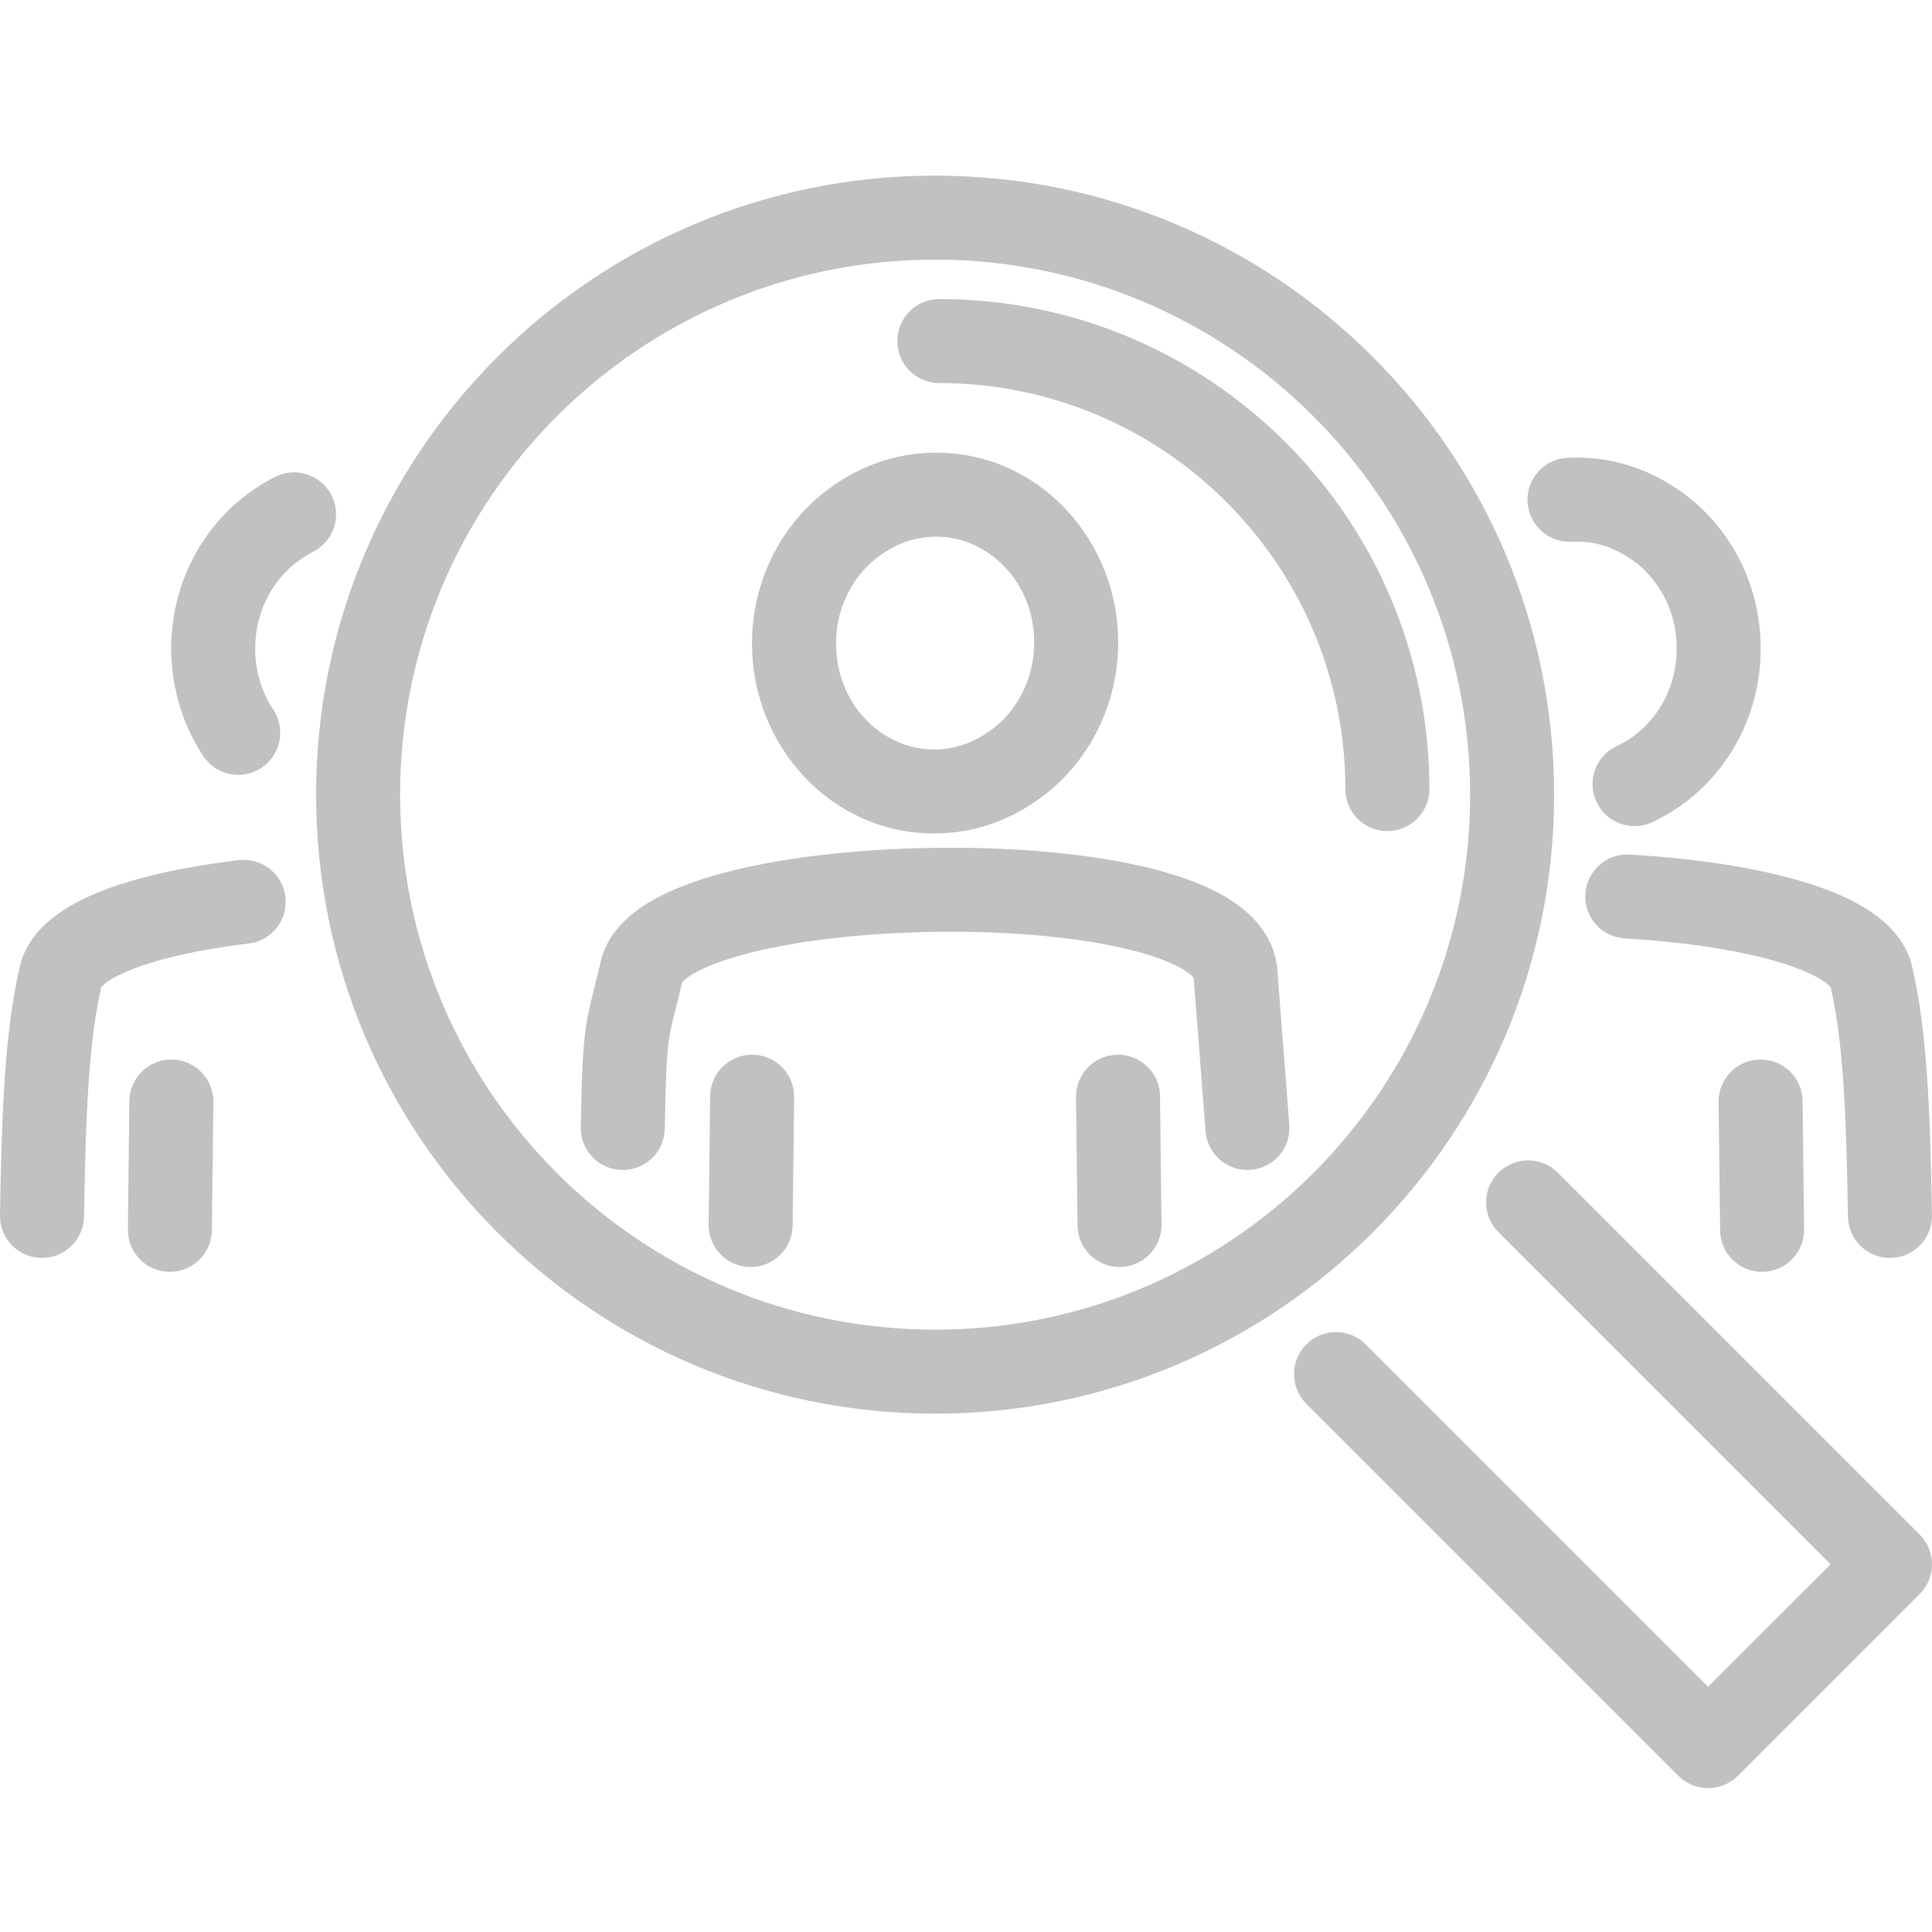 <svg width="44" height="44" viewBox="0 0 44 44" fill="none" xmlns="http://www.w3.org/2000/svg">
<path fill-rule="evenodd" clip-rule="evenodd" d="M21.297 5.913C14.567 5.913 9.112 11.368 9.112 18.098C9.112 24.827 14.567 30.282 21.297 30.282C28.026 30.282 33.481 24.827 33.481 18.098C33.481 11.368 28.026 5.913 21.297 5.913ZM7.199 18.098C7.199 10.311 13.51 4 21.297 4C29.083 4 35.394 10.311 35.394 18.098C35.394 25.884 29.083 32.195 21.297 32.195C13.51 32.195 7.199 25.884 7.199 18.098ZM20.436 7.768C20.436 7.239 20.864 6.811 21.392 6.811C27.557 6.811 32.553 11.808 32.553 17.971C32.553 18.5 32.124 18.928 31.596 18.928C31.068 18.928 30.64 18.5 30.64 17.971C30.64 12.865 26.5 8.724 21.392 8.724C20.864 8.724 20.436 8.296 20.436 7.768ZM21.268 10.31C21.285 10.309 21.302 10.309 21.319 10.309C23.657 10.309 25.466 12.293 25.466 14.631C25.466 16.218 24.643 17.624 23.388 18.378C22.771 18.76 22.048 18.982 21.274 18.982C18.936 18.982 17.126 16.997 17.126 14.659C17.126 13.072 17.949 11.667 19.203 10.913C19.807 10.54 20.514 10.319 21.268 10.31ZM21.355 12.222C21.343 12.223 21.33 12.223 21.318 12.223C20.914 12.223 20.535 12.338 20.205 12.543L20.192 12.551C19.517 12.955 19.04 13.736 19.04 14.659C19.04 16.038 20.088 17.069 21.274 17.069C21.678 17.069 22.056 16.953 22.386 16.749L22.399 16.741C23.075 16.336 23.553 15.554 23.553 14.631C23.553 13.266 22.526 12.243 21.355 12.222ZM35.689 10.426C35.768 10.421 35.84 10.42 35.907 10.42C36.681 10.42 37.405 10.642 38.022 11.024C39.276 11.777 40.099 13.182 40.099 14.769C40.099 16.517 39.1 18.047 37.626 18.726C37.146 18.947 36.578 18.737 36.357 18.257C36.136 17.777 36.346 17.209 36.826 16.988C37.607 16.628 38.186 15.786 38.186 14.769C38.186 13.846 37.708 13.065 37.033 12.661L37.02 12.653C36.69 12.448 36.311 12.333 35.907 12.333C35.865 12.333 35.831 12.334 35.8 12.336C35.272 12.366 34.82 11.963 34.789 11.436C34.759 10.909 35.162 10.456 35.689 10.426ZM7.55 11.282C7.789 11.753 7.6 12.329 7.129 12.567C7.081 12.592 7.031 12.62 6.98 12.652L6.965 12.661C6.29 13.065 5.812 13.846 5.812 14.769C5.812 15.294 5.966 15.773 6.224 16.163C6.515 16.604 6.393 17.197 5.953 17.488C5.512 17.779 4.918 17.658 4.627 17.217C4.166 16.518 3.899 15.672 3.899 14.769C3.899 13.183 4.722 11.778 5.975 11.024C6.066 10.968 6.162 10.913 6.264 10.861C6.735 10.622 7.311 10.81 7.55 11.282ZM29.093 22.13L29.363 25.615C29.404 26.142 29.01 26.602 28.484 26.642C27.957 26.683 27.497 26.289 27.456 25.763L27.185 22.267C27.167 22.242 27.12 22.192 27.012 22.12C26.773 21.961 26.372 21.793 25.798 21.646C24.664 21.355 23.104 21.209 21.492 21.22C19.882 21.23 18.294 21.396 17.109 21.692C16.512 21.842 16.068 22.012 15.784 22.179C15.616 22.279 15.553 22.346 15.534 22.37C15.534 22.372 15.533 22.375 15.533 22.377C15.461 22.69 15.408 22.9 15.366 23.063C15.307 23.296 15.272 23.437 15.239 23.654C15.189 23.994 15.16 24.483 15.14 25.706C15.131 26.234 14.696 26.655 14.168 26.646C13.64 26.638 13.219 26.202 13.227 25.674C13.247 24.467 13.275 23.856 13.347 23.372C13.392 23.071 13.461 22.794 13.54 22.477C13.579 22.321 13.621 22.154 13.663 21.971C13.798 21.266 14.339 20.811 14.812 20.532C15.32 20.232 15.962 20.007 16.645 19.836C18.021 19.492 19.771 19.318 21.479 19.307C23.186 19.296 24.924 19.447 26.273 19.793C26.941 19.964 27.578 20.198 28.073 20.528C28.558 20.852 29.053 21.373 29.093 22.13ZM27.195 22.283C27.194 22.283 27.192 22.28 27.19 22.274C27.194 22.28 27.195 22.283 27.195 22.283ZM36.105 20.361C36.135 19.834 36.588 19.431 37.115 19.462C38.576 19.547 40.005 19.754 41.119 20.097C41.672 20.267 42.198 20.485 42.617 20.771C43.019 21.045 43.446 21.468 43.563 22.082C43.888 23.517 43.959 25.274 43.999 27.677C44.008 28.205 43.586 28.64 43.058 28.649C42.53 28.658 42.095 28.236 42.086 27.708C42.046 25.263 41.971 23.7 41.694 22.487C41.693 22.485 41.693 22.483 41.692 22.48C41.676 22.46 41.633 22.416 41.539 22.352C41.341 22.216 41.017 22.067 40.557 21.925C39.643 21.645 38.38 21.452 37.004 21.372C36.477 21.341 36.074 20.889 36.105 20.361ZM41.701 22.492C41.701 22.493 41.701 22.492 41.7 22.491L41.701 22.492ZM6.499 20.425C6.562 20.95 6.188 21.426 5.663 21.488C4.586 21.617 3.668 21.818 3.028 22.068C2.706 22.193 2.498 22.313 2.38 22.41C2.34 22.442 2.318 22.466 2.307 22.479C2.307 22.482 2.306 22.485 2.305 22.487C2.028 23.7 1.953 25.263 1.913 27.708C1.904 28.236 1.469 28.658 0.941 28.649C0.413 28.64 -0.009 28.205 0 27.677C0.04 25.275 0.111 23.517 0.436 22.082C0.533 21.571 0.847 21.192 1.17 20.928C1.501 20.658 1.909 20.45 2.334 20.285C3.185 19.953 4.281 19.727 5.436 19.589C5.961 19.526 6.437 19.901 6.499 20.425ZM2.297 22.492C2.297 22.492 2.298 22.492 2.299 22.49C2.298 22.492 2.297 22.492 2.297 22.492ZM17.14 24.02C17.669 24.026 18.092 24.459 18.086 24.987L18.052 27.91C18.046 28.438 17.613 28.861 17.085 28.855C16.556 28.849 16.133 28.416 16.139 27.888L16.173 24.965C16.179 24.437 16.612 24.014 17.14 24.02ZM25.452 24.02C25.98 24.014 26.413 24.437 26.419 24.965L26.453 27.888C26.459 28.416 26.036 28.849 25.508 28.855C24.979 28.861 24.546 28.438 24.54 27.91L24.506 24.987C24.5 24.459 24.924 24.026 25.452 24.02ZM3.913 24.13C4.441 24.136 4.865 24.569 4.859 25.097L4.825 28.02C4.819 28.548 4.386 28.971 3.858 28.965C3.329 28.959 2.906 28.526 2.912 27.998L2.946 25.075C2.952 24.547 3.385 24.124 3.913 24.13ZM40.086 24.13C40.614 24.124 41.047 24.547 41.053 25.075L41.087 27.998C41.093 28.526 40.67 28.959 40.141 28.965C39.613 28.971 39.18 28.548 39.174 28.02L39.14 25.097C39.134 24.569 39.557 24.136 40.086 24.13ZM34.125 26.707C34.499 26.334 35.104 26.334 35.478 26.707L43.72 34.949C44.093 35.323 44.093 35.928 43.72 36.302L39.578 40.444C39.398 40.623 39.155 40.724 38.901 40.724C38.648 40.724 38.404 40.623 38.225 40.444L29.751 31.97C29.377 31.596 29.377 30.99 29.751 30.617C30.124 30.243 30.73 30.243 31.103 30.617L38.901 38.415L41.691 35.626L34.125 28.06C33.752 27.686 33.752 27.081 34.125 26.707Z" fill="#C1C1C1"/>
</svg>
